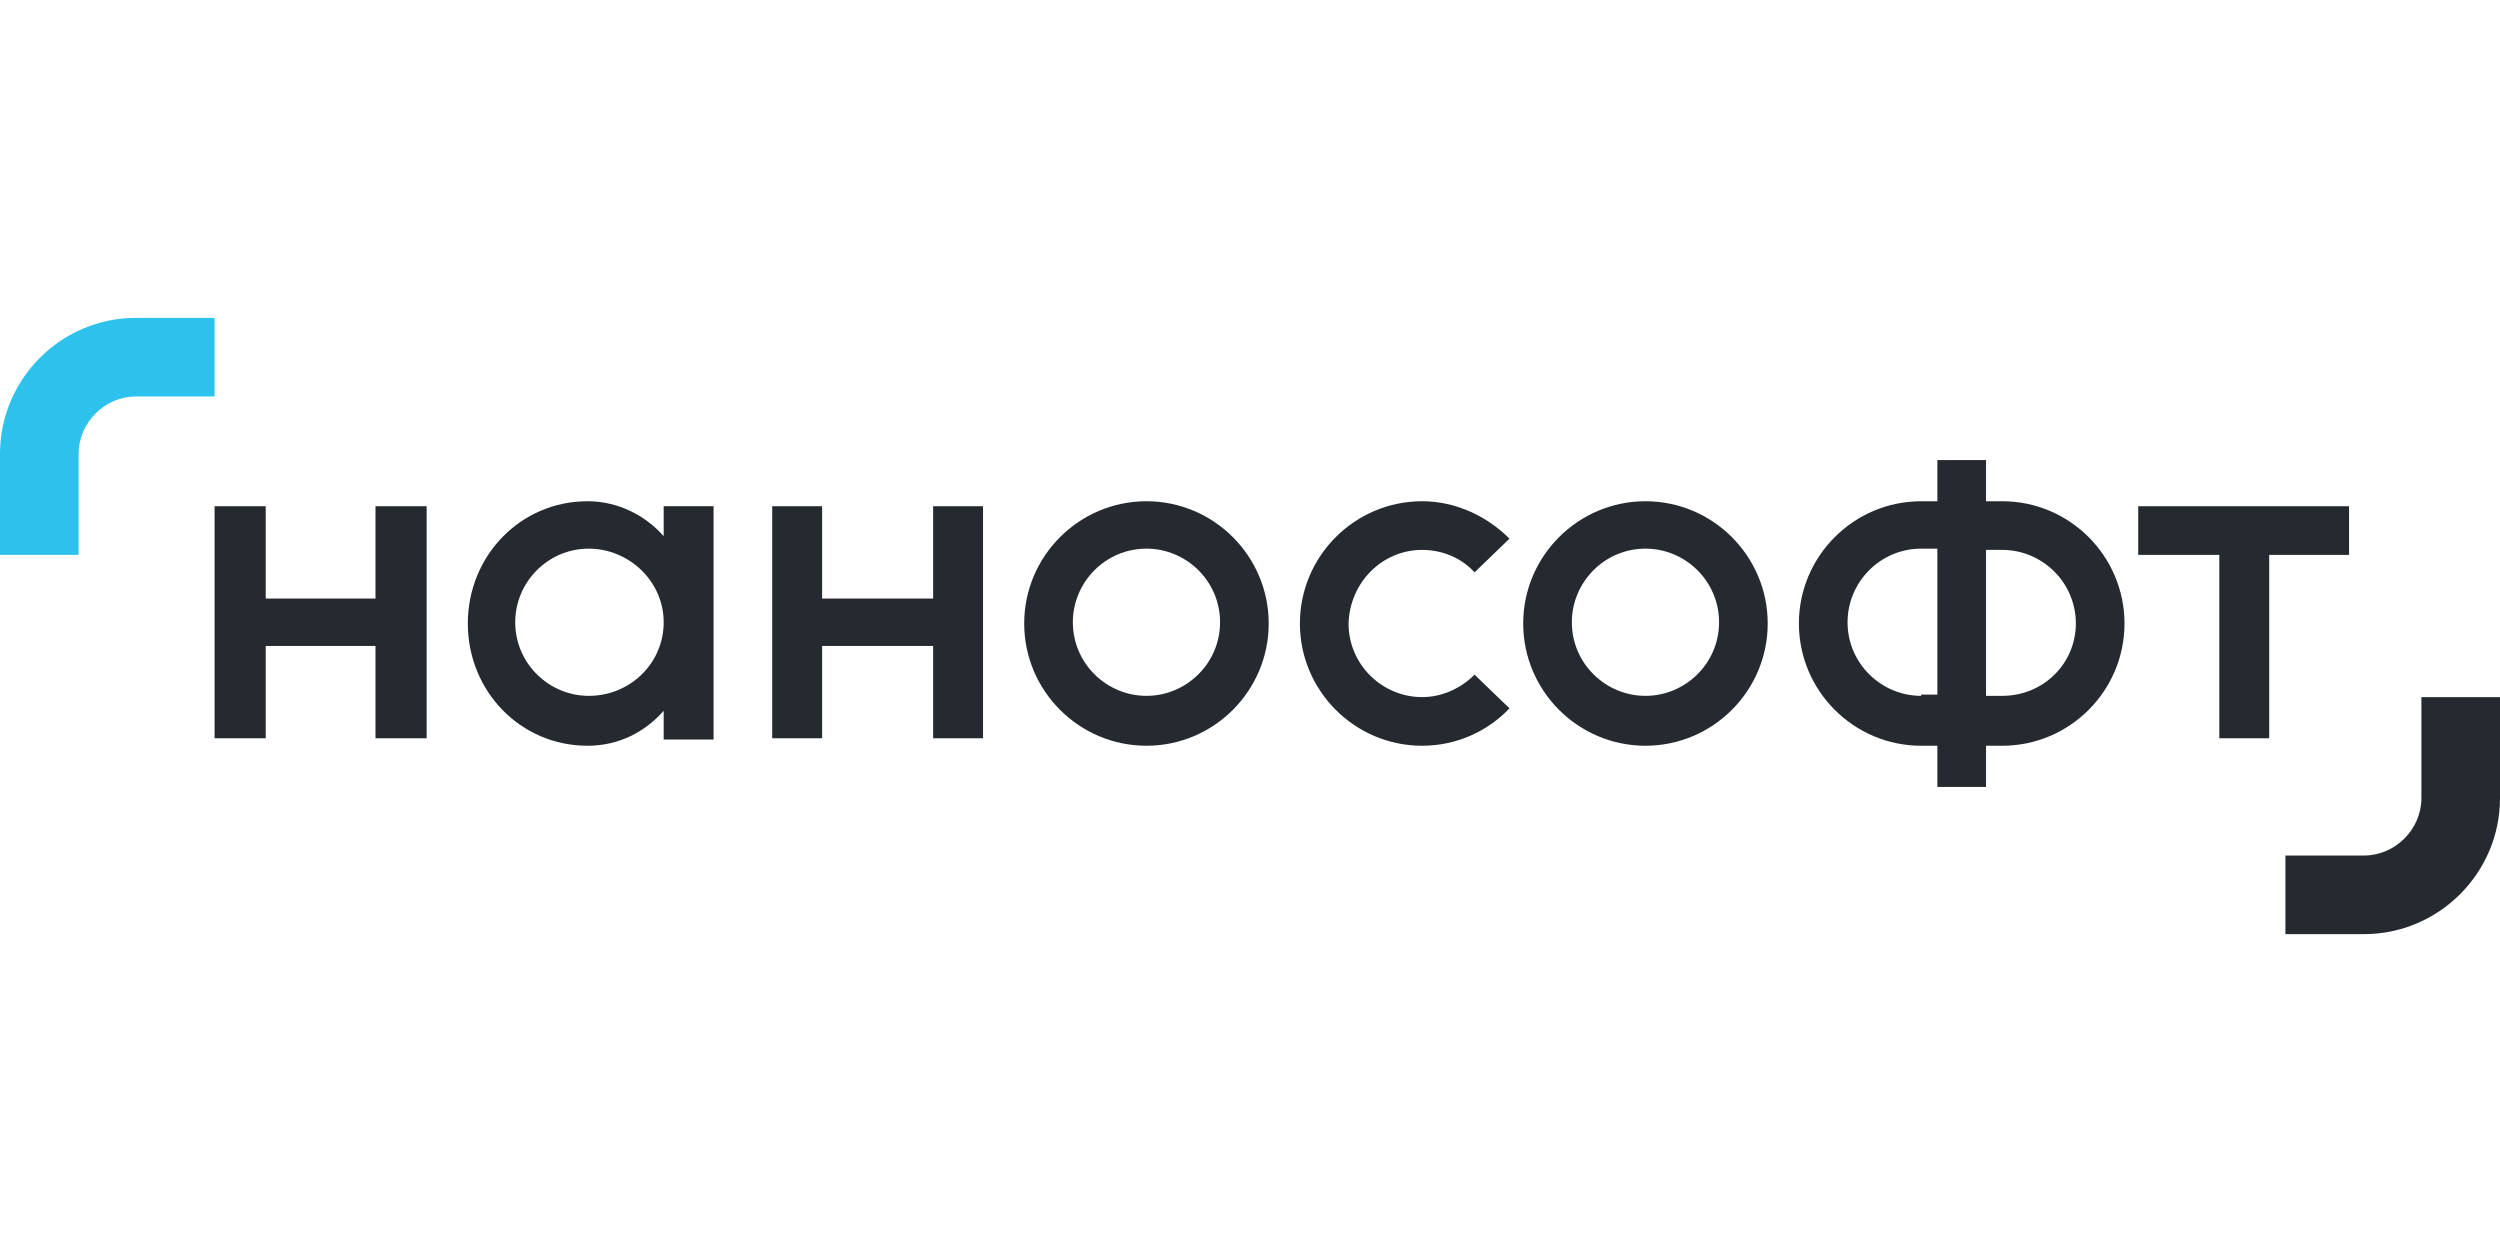 <?xml version="1.0" encoding="UTF-8"?> <svg xmlns="http://www.w3.org/2000/svg" width="700" height="350" viewBox="0 0 700 350" fill="none"><path d="M321.008 140.347C302.146 140.347 286.776 155.717 286.776 174.579C286.776 193.441 302.146 208.81 321.008 208.81C339.87 208.81 355.239 193.441 355.239 174.579C355.239 155.717 339.87 140.347 321.008 140.347ZM321.008 194.838C309.83 194.838 300.399 185.757 300.399 174.23C300.399 163.052 309.481 153.621 321.008 153.621C332.186 153.621 341.617 162.703 341.617 174.23C341.617 185.757 332.186 194.838 321.008 194.838Z" fill="#252930"></path><path d="M460.729 140.347C441.866 140.347 426.497 155.717 426.497 174.579C426.497 193.441 441.866 208.81 460.729 208.81C479.591 208.81 494.96 193.441 494.96 174.579C494.96 155.717 479.591 140.347 460.729 140.347ZM460.729 194.838C449.551 194.838 440.12 185.757 440.12 174.23C440.12 163.052 449.202 153.621 460.729 153.621C471.906 153.621 481.337 162.703 481.337 174.23C481.337 185.757 471.906 194.838 460.729 194.838Z" fill="#252930"></path><path d="M560.629 140.347H556.088V128.82H542.465V140.347H537.924C519.062 140.347 503.692 155.717 503.692 174.579C503.692 193.441 519.062 208.81 537.924 208.81H542.465V220.337H556.088V208.81H560.629C579.491 208.81 594.86 193.441 594.86 174.579C594.86 155.717 579.491 140.347 560.629 140.347ZM537.924 194.838C526.746 194.838 517.315 185.756 517.315 174.23C517.315 163.052 526.397 153.621 537.924 153.621H542.465V194.489H537.924V194.838ZM560.629 194.838H556.088V153.97H560.629C571.806 153.97 581.237 163.052 581.237 174.579C581.237 185.757 572.155 194.838 560.629 194.838Z" fill="#252930"></path><path d="M185.829 150.128C180.589 144.19 172.904 140.347 164.521 140.347C145.659 140.347 130.988 155.717 130.988 174.579C130.988 193.441 145.659 208.81 164.521 208.81C173.254 208.81 180.589 204.968 185.829 199.03V207.064H199.801V141.745H185.829V150.128ZM164.871 194.838C153.693 194.838 144.262 185.757 144.262 174.23C144.262 163.052 153.344 153.621 164.871 153.621C176.048 153.621 185.829 162.703 185.829 174.23C185.829 185.757 176.397 194.838 164.871 194.838Z" fill="#252930"></path><path d="M598.702 141.745V155.367H621.407V206.715H635.379V155.367H657.734V141.745H598.702Z" fill="#252930"></path><path d="M105.139 167.593H74.4V141.745H60.079V206.715H74.4V180.866H105.139V206.715H119.46V141.745H105.139V167.593Z" fill="#252930"></path><path d="M261.277 167.593H230.189V141.745H216.217V206.715H230.189V180.866H261.277V206.715H275.249V141.745H261.277V167.593Z" fill="#252930"></path><path d="M398.204 153.97C404.142 153.97 409.382 156.415 412.875 160.257L422.655 150.826C416.368 144.539 407.635 140.347 398.204 140.347C379.342 140.347 363.973 155.717 363.973 174.579C363.973 193.441 379.342 208.81 398.204 208.81C407.985 208.81 416.717 204.619 422.655 198.331L412.875 188.9C409.033 192.743 403.793 195.188 398.204 195.188C387.027 195.188 377.595 186.106 377.595 174.579C377.945 163.052 387.027 153.97 398.204 153.97Z" fill="#252930"></path><path d="M38.074 89H60.08V111.006H38.074C29.341 111.006 22.006 118.341 22.006 127.074V155.367H0V127.074C0 106.116 17.116 89 38.074 89Z" fill="#2DC2EC"></path><path d="M661.926 261.555H639.92V239.549H661.926C670.658 239.549 677.994 232.214 677.994 223.481V195.188H700V223.481C700 244.439 682.884 261.555 661.926 261.555Z" fill="#252930"></path></svg> 